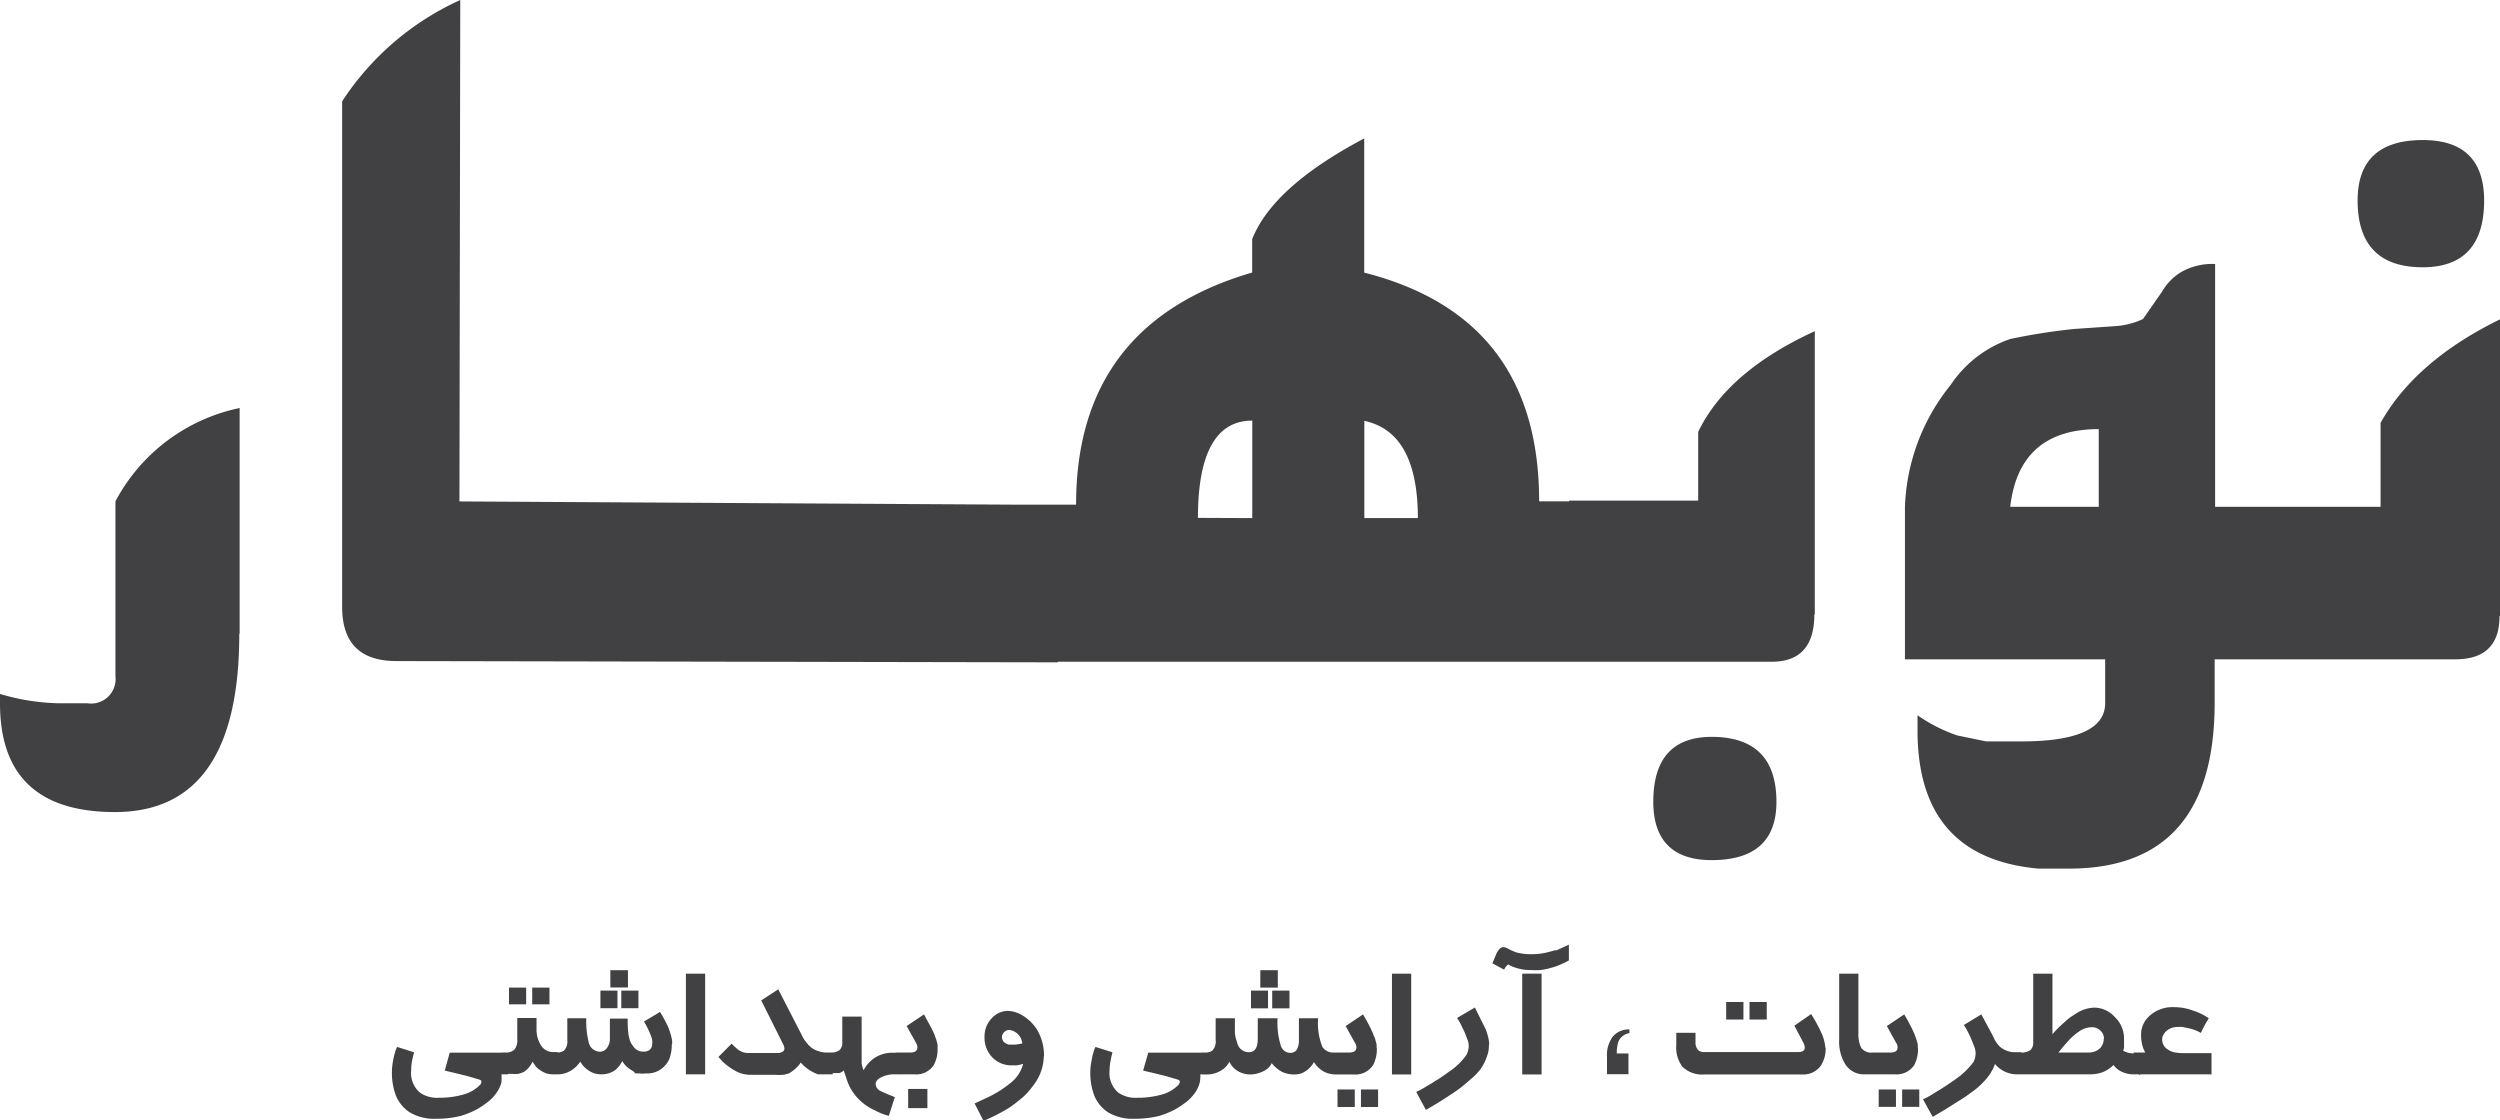 <?xml version="1.0" encoding="UTF-8"?> <svg xmlns="http://www.w3.org/2000/svg" id="Layer_1" data-name="Layer 1" viewBox="0 0 214.39 96.08"><defs><style>.cls-1{fill:#414042;}</style></defs><path class="cls-1" d="M50.19,98.44h-.47a3.53,3.53,0,0,1,0,.69,2.77,2.77,0,0,1-.54,1.05,3.13,3.13,0,0,1-.63.63,7.82,7.82,0,0,1-.88.6l-.31.16-.33.15-.27.11-.47.16a8.44,8.44,0,0,1-2.17.26,4.08,4.08,0,0,1-2.31-.58,3.17,3.17,0,0,1-1.16-1.46,5.57,5.57,0,0,1-.32-2,5.64,5.64,0,0,1,.11-1,4.31,4.31,0,0,1,.14-.59,2.86,2.86,0,0,1,.19-.53l1.46.46-.1.4-.09.42a4.91,4.91,0,0,0-.06.74,2.22,2.22,0,0,0,.74,1.89,2.58,2.58,0,0,0,1.64.45,7.54,7.54,0,0,0,2.11-.28,3.11,3.11,0,0,0,1.45-.86.37.37,0,0,0,.08-.21.16.16,0,0,0,0-.09.34.34,0,0,0-.14-.11l-.54-.16-.51-.15-1.31-.32-.64-.15.43-1.54h5v1.87Zm3.65-6H52.36V91h1.48v1.49Zm-2,0H50.37V91h1.47v1.49Zm2.71,6h-.4a1.74,1.74,0,0,1-1-.29,1.77,1.77,0,0,1-.43-.33,3.53,3.53,0,0,1-.33-.47,2.13,2.13,0,0,1-.72.87l-.2.09-.31.09a2.49,2.49,0,0,1-.52,0h-.88V96.57h.32a1,1,0,0,0,.76-.26,1.25,1.25,0,0,0,.24-.86V93.61h1.65v.94A2.54,2.54,0,0,0,53.14,96a1.23,1.23,0,0,0,1.08.53h.33v1.87Zm6-7.45H59.06V89.51h1.51V91Zm.94,1.78H60V91.26h1.47v1.51Zm-1.84,0H58.21V91.26h1.46v1.51Zm4.68,3.09a3.52,3.52,0,0,1-.15,1.08,1.94,1.94,0,0,1-.5.82,2,2,0,0,1-1.55.6,2.66,2.66,0,0,1-.62,0h-.21l-.09,0L61,98.15a2.16,2.16,0,0,1-.92-.85,2.4,2.4,0,0,1-.58.76,2,2,0,0,1-1.24.38,1.89,1.89,0,0,1-1.08-.34,2.18,2.18,0,0,1-.7-.75,2.51,2.51,0,0,1-.75.74,2.14,2.14,0,0,1-1.2.35h-.41V96.57h.26a1.17,1.17,0,0,0,.69-.15,1.11,1.11,0,0,0,.3-.92V93.63H57a7.3,7.3,0,0,0,.21,2.08,1,1,0,0,0,1,.79.73.73,0,0,0,.55-.31,1.25,1.25,0,0,0,.26-.81V93.66h1.53a9.6,9.6,0,0,0,.07,1.39,4,4,0,0,0,.13.52A1.53,1.53,0,0,0,61,96a1,1,0,0,0,.88.49.82.82,0,0,0,.59-.18.66.66,0,0,0,.18-.49,1.29,1.29,0,0,0,0-.29,1.52,1.52,0,0,0-.11-.4,8.35,8.35,0,0,0-.59-1.22l1.37-.82a10.92,10.92,0,0,1,.7,1.3,6.09,6.09,0,0,1,.27.83,2.53,2.53,0,0,1,.07.34c0,.12,0,.22,0,.29Zm2.84,2.58H65.54V89.81h1.65v8.63Zm10.87,0h-.79l-.1,0-.19,0-.1,0-.24-.1a3.49,3.49,0,0,1-1.23-.91,3,3,0,0,1-1,.92,2.64,2.64,0,0,1-.52.13,4.41,4.41,0,0,1-.69,0H71a2.63,2.63,0,0,1-1.31-.39,5.35,5.35,0,0,1-1-.74l-.36-.4,1.13-1.14.18.18.24.22a1.5,1.5,0,0,0,.88.4H73l.47,0a.81.81,0,0,0,.29-.07.34.34,0,0,0,.23-.31,1,1,0,0,0-.14-.43L72,92.1l1.46-.95,2,3.89a2.87,2.87,0,0,0,.39.64l.22.26.25.23a2.39,2.39,0,0,0,1.45.4h.36v1.87Zm5.89,0h-.41a2.61,2.61,0,0,0-1.23.25q-.48.25-.48.6a.7.7,0,0,0,.4.57l.41.19.37.16.47.18L82.94,102a5.22,5.22,0,0,1-1.19-.47,4.49,4.49,0,0,1-2.2-2.09c-.07-.17-.15-.35-.22-.57s-.16-.46-.25-.76l-.17.13-.2.09-.31,0-.32,0h-.42V96.57h.28a1.21,1.21,0,0,0,.78-.21.87.87,0,0,0,.23-.67v-2.2h1.66v3.78l0,.21a2.43,2.43,0,0,0,.17.61,2.83,2.83,0,0,1,.86-1,2.7,2.7,0,0,1,1.58-.5H84v1.87Zm3.19-2.28a2.83,2.83,0,0,1-.32,1.48,1.79,1.79,0,0,1-1.66.8H83.54V96.57h1.25q.6,0,.6-.45a.7.7,0,0,0-.11-.37l-.81-1.45,1.49-1,.29.54.33.61.26.54.1.29a2.29,2.29,0,0,1,.12.37,1.1,1.1,0,0,1,.06.26,1.06,1.06,0,0,1,0,.24Zm-.89,5.18H84.6V99.69h1.65v1.65Zm10-4.44a4.14,4.14,0,0,1-.9,2.49,6.2,6.2,0,0,1-.88,1,14.27,14.27,0,0,1-1.16.9,16,16,0,0,1-2.23,1.14l-.76-1.49,1.2-.56a9.49,9.49,0,0,0,1-.56,9.59,9.59,0,0,0,.84-.61,3,3,0,0,0,1.12-1.67l-.24.07-.3.06-.28,0h-.16A2.27,2.27,0,0,1,91.83,97a2.43,2.43,0,0,1-.68-1.82,2.22,2.22,0,0,1,.6-1.53A1.88,1.88,0,0,1,93.19,93a2.62,2.62,0,0,1,1.2.38,3.92,3.92,0,0,1,1.26,1.22,4.38,4.38,0,0,1,.6,2.32Zm-1.84-1.05a1.28,1.28,0,0,0-1.14-1.22.64.64,0,0,0-.43.21.6.6,0,0,0-.18.37.71.71,0,0,0,.17.46,1,1,0,0,0,.42.22l.35,0h.21a4.94,4.94,0,0,0,.6-.1Zm15.74,2.59h-.47a3.3,3.3,0,0,1-.05.69,2.74,2.74,0,0,1-.53,1.05,3.75,3.75,0,0,1-.63.63,9.33,9.33,0,0,1-.89.6l-.3.16-.34.15-.27.11-.46.16a8.51,8.51,0,0,1-2.18.26,4.08,4.08,0,0,1-2.31-.58,3.17,3.17,0,0,1-1.16-1.46,5.57,5.57,0,0,1-.32-2,4.93,4.93,0,0,1,.12-1,4.47,4.47,0,0,1,.13-.59,3.83,3.83,0,0,1,.19-.53l1.46.46-.1.4-.08.42a5,5,0,0,0-.07.74,2.22,2.22,0,0,0,.74,1.89,2.58,2.58,0,0,0,1.64.45,7.61,7.61,0,0,0,2.12-.28,3.12,3.12,0,0,0,1.44-.86.37.37,0,0,0,.08-.21.16.16,0,0,0,0-.09s-.06-.07-.14-.11l-.54-.16-.5-.15-1.32-.32-.64-.15.44-1.54h5v1.87ZM116.3,91h-1.5V89.51h1.5V91Zm1,1.78h-1.48V91.26h1.48v1.51Zm-1.84,0H114V91.26h1.46v1.51Zm6.2,5.67h-.39a2.23,2.23,0,0,1-1-.23,2.33,2.33,0,0,1-.87-.83,2.2,2.2,0,0,1-.71.77,1.58,1.58,0,0,1-.94.29,2.41,2.41,0,0,1-1.06-.21,2.76,2.76,0,0,1-.91-.76,1.49,1.49,0,0,1-.75.71,3.13,3.13,0,0,1-.54.19,2.2,2.2,0,0,1-.56.07,2.09,2.09,0,0,1-1.06-.29,1.8,1.8,0,0,1-.72-.8,1.9,1.9,0,0,1-.76.78,2.27,2.27,0,0,1-1.19.31h-.41V96.57H110a1.08,1.08,0,0,0,.67-.15,1.11,1.11,0,0,0,.3-.92V93.63h1.65c0,.56,0,1,0,1.29a3.69,3.69,0,0,0,.2.81,1,1,0,0,0,1,.81c.51,0,.76-.38.76-1.16V93.63h1.7a6.56,6.56,0,0,0,.29,2.39.86.86,0,0,0,.82.58.64.64,0,0,0,.53-.27,1.47,1.47,0,0,0,.19-.81V93.63h1.65a5.38,5.38,0,0,0,.37,2.47,1.11,1.11,0,0,0,1,.47h.38v1.87Zm3.13-2.28a2.93,2.93,0,0,1-.32,1.48,1.81,1.81,0,0,1-1.67.8h-1.61V96.57h1.25q.6,0,.6-.45a.63.63,0,0,0-.12-.37l-.8-1.45,1.49-1,.31.54.32.61.25.54c0,.08.06.17.11.29s.08.24.11.37a1.1,1.1,0,0,1,.06.26,2.32,2.32,0,0,1,0,.24Zm.11,5.07h-1.47V99.74h1.47v1.49Zm-2,0h-1.48V99.74h1.48v1.49Zm4.84-2.79h-1.65V89.81h1.65v8.63Zm6.66-2.57a2.47,2.47,0,0,1-.16,1,4,4,0,0,1-.44.94l-.11.17-.13.16c-.08.09-.19.22-.35.38s-.53.47-1,.87-1.26.9-2.14,1.46c-.63.38-1,.59-1.07.63l-.83-1.54a7.78,7.78,0,0,0,.93-.51l.41-.24.29-.19.32-.19.45-.31.42-.3a5.49,5.49,0,0,0,1.5-1.46,1.67,1.67,0,0,0,.18-.73,1.46,1.46,0,0,0-.13-.61l-.11-.3-.12-.3-.2-.41a5,5,0,0,0-.44-.79l1.53-.9.92,1.85a4.71,4.71,0,0,1,.22.69,3.18,3.18,0,0,1,.09.67Zm6.89-7.22a7.82,7.82,0,0,1-1.28.57l-.58.16-.59.11a7.77,7.77,0,0,1-.8,0,4,4,0,0,1-1.45-.24.84.84,0,0,1-.23-.09l-.31-.15s-.09.07-.21.21l-.14.23-1-.54.36-.86c.19-.36.38-.53.59-.53a1,1,0,0,1,.42.15l.34.17.33.13a5,5,0,0,0,1.32.16,5.69,5.69,0,0,0,1.22-.13l.56-.14.21-.07.18,0,.18-.09.85-.39v1.35Zm-2.37,9.79h-1.66V89.81h1.66v8.63Zm7.58-3.55a1.24,1.24,0,0,0-1,.75,3.22,3.22,0,0,0-.13,1h1v1.78h-1.84V96.92a2.61,2.61,0,0,1,.51-1.73,1.77,1.77,0,0,1,1.41-.6v.3Zm11.73-1.16h-1.48V92.24h1.48v1.49Zm-2,0h-1.48V92.24h1.48v1.49Zm7.05,2.43a2.68,2.68,0,0,1-.42,1.54,1.83,1.83,0,0,1-1.6.74h-8.36a2.41,2.41,0,0,1-1.91-.67,2.77,2.77,0,0,1-.52-1.84V94.88h1.65v.78a1,1,0,0,0,.24.72,1.32,1.32,0,0,0,.33.15l.23,0h8c.38,0,.57-.13.57-.38a1,1,0,0,0-.13-.44l-.76-1.44,1.44-1,.4.67.29.55.25.54a3.76,3.76,0,0,1,.27,1.09ZM168,98.44h-1.45a1.85,1.85,0,0,1-1.58-.86,3.67,3.67,0,0,1-.53-2.1V89.81h1.65v5.08a2.74,2.74,0,0,0,.23,1.26,1.05,1.05,0,0,0,1,.42H168v1.87Zm3.2-2.28a2.93,2.93,0,0,1-.32,1.48,1.81,1.81,0,0,1-1.67.8h-1.61V96.57h1.25q.6,0,.6-.45a.63.63,0,0,0-.12-.37l-.8-1.45,1.49-1,.31.54.32.61.25.54.1.29a2.29,2.29,0,0,1,.12.37,1.1,1.1,0,0,1,.06.26,2.32,2.32,0,0,1,0,.24Zm.11,5.07h-1.47V99.74h1.47v1.49Zm-2,0h-1.48V99.74h1.48v1.49Zm10.75-2.79h-.41a2.44,2.44,0,0,1-1.85-.89,4.19,4.19,0,0,1-.19.46l-.25.43a6.43,6.43,0,0,1-1.63,1.58c-.27.21-.59.43-1,.68l-1.19.75-1.08.64-.83-1.51a6.32,6.32,0,0,0,.93-.51c.66-.39,1.29-.8,1.9-1.24a6.52,6.52,0,0,0,1.5-1.45,1.67,1.67,0,0,0,.18-.73A1.64,1.64,0,0,0,176,96l-.13-.34-.12-.28a7.52,7.52,0,0,0-.33-.69,4,4,0,0,0-.29-.48l1.5-.91,1,1.86a2.8,2.8,0,0,0,.56.88,2,2,0,0,0,1.47.5h.41v1.87Zm10.09,0h-.4a2.33,2.33,0,0,1-1.21-.29,1.6,1.6,0,0,1-.57-.51,2.84,2.84,0,0,1-.94.62,3.08,3.08,0,0,1-1.07.18h-6.31V96.57h.29a1.42,1.42,0,0,0,.89-.2.85.85,0,0,0,.25-.68V89.81h1.65V95a8.66,8.66,0,0,1,1-1,6.55,6.55,0,0,1,.58-.49l.39-.25.26-.16a3,3,0,0,1,1.39-.38,2.4,2.4,0,0,1,1.73.81,2.53,2.53,0,0,1,.79,1.84v.43l0,.11,0,.24-.07.27a2.33,2.33,0,0,0,.46.18,3.82,3.82,0,0,0,.68.06h.31v1.87Zm-3-3.08a.92.92,0,0,0-.3-.66,1,1,0,0,0-.77-.3,2,2,0,0,0-.94.28,5.61,5.61,0,0,0-.94.77l-.44.49-.52.63h2.6a1.36,1.36,0,0,0,1-.4,1.2,1.2,0,0,0,.29-.81Zm9.26,3.08h-6.72V96.57h1l-.08-.15-.1-.23a3.43,3.43,0,0,1-.18-1.15,2.13,2.13,0,0,1,.71-1.6,2.93,2.93,0,0,1,2.14-.76,4.7,4.7,0,0,1,1.6.29,5.36,5.36,0,0,1,1.36.66l-.32.53-.24.46-.12.27a3.57,3.57,0,0,0-1-.39l-.57-.12a2.47,2.47,0,0,0-.44,0,1.43,1.43,0,0,0-.93.33,1.24,1.24,0,0,0-.28.34.82.82,0,0,0-.1.4,1,1,0,0,0,.39.8,2.14,2.14,0,0,0,.55.28,3.46,3.46,0,0,0,.74.09h2.55v1.87Zm18.07-80.12q5.26,0,5.27,5.18c0,3.81-1.76,5.73-5.27,5.73-3.72,0-5.58-1.92-5.58-5.73q0-5.17,5.58-5.18Zm6.59,40.81c0,2.49-1.27,3.72-3.79,3.72H196.64v3.72q0,14.25-12.55,14.23h-2.55Q171.18,79.87,171.16,69V67.65a13.66,13.66,0,0,0,3.41,1.73l2.48.51h3q7.2,0,7.2-3.28V62.85H170.08V49.77A17.59,17.59,0,0,1,174,39.32a10.07,10.07,0,0,1,5.11-3.94,53.15,53.15,0,0,1,5.49-.86l3.49-.24a6.63,6.63,0,0,0,2.4-.61l1.62-2.32a4.75,4.75,0,0,1,1.66-1.71,5.38,5.38,0,0,1,2.91-.69V49.77h14.19v-7.2q3-5.34,10.29-8.9V59.13ZM186.7,49.77V43.11c-4.54,0-7.08,2.21-7.59,6.66ZM153.5,69.5c3.7,0,5.56,1.86,5.56,5.57,0,3.34-1.86,5-5.56,5-3.31,0-5-1.68-5-5q0-5.56,5-5.57ZM162.31,59q0,4.07-3.68,4.06H97.43v.05L40.71,63q-4.65,0-4.65-4.65V15A23.84,23.84,0,0,1,46.19,6.31l-.07,43,48.08.28H99q0-15.49,15.1-19.91V26.82q1.78-4.5,9.61-8.64V29.69q15,3.81,15,19.61h2.57v-.06l11.07,0V43.35q2.49-5.19,10-8.64V59Zm-48.2-8.26V42.38c-3.1,0-4.66,2.79-4.66,8.34Zm14.2,0q0-7.36-4.59-8.34v8.34ZM27.24,60.66q0,15.28-10.66,15.29-9.87,0-9.86-9.34v-.79a18.91,18.91,0,0,0,5,.8h2.49a2.1,2.1,0,0,0,2.41-2.32v-15a15.65,15.65,0,0,1,10.65-8V60.66Z" transform="translate(-6.72 -6.31)"></path></svg> 